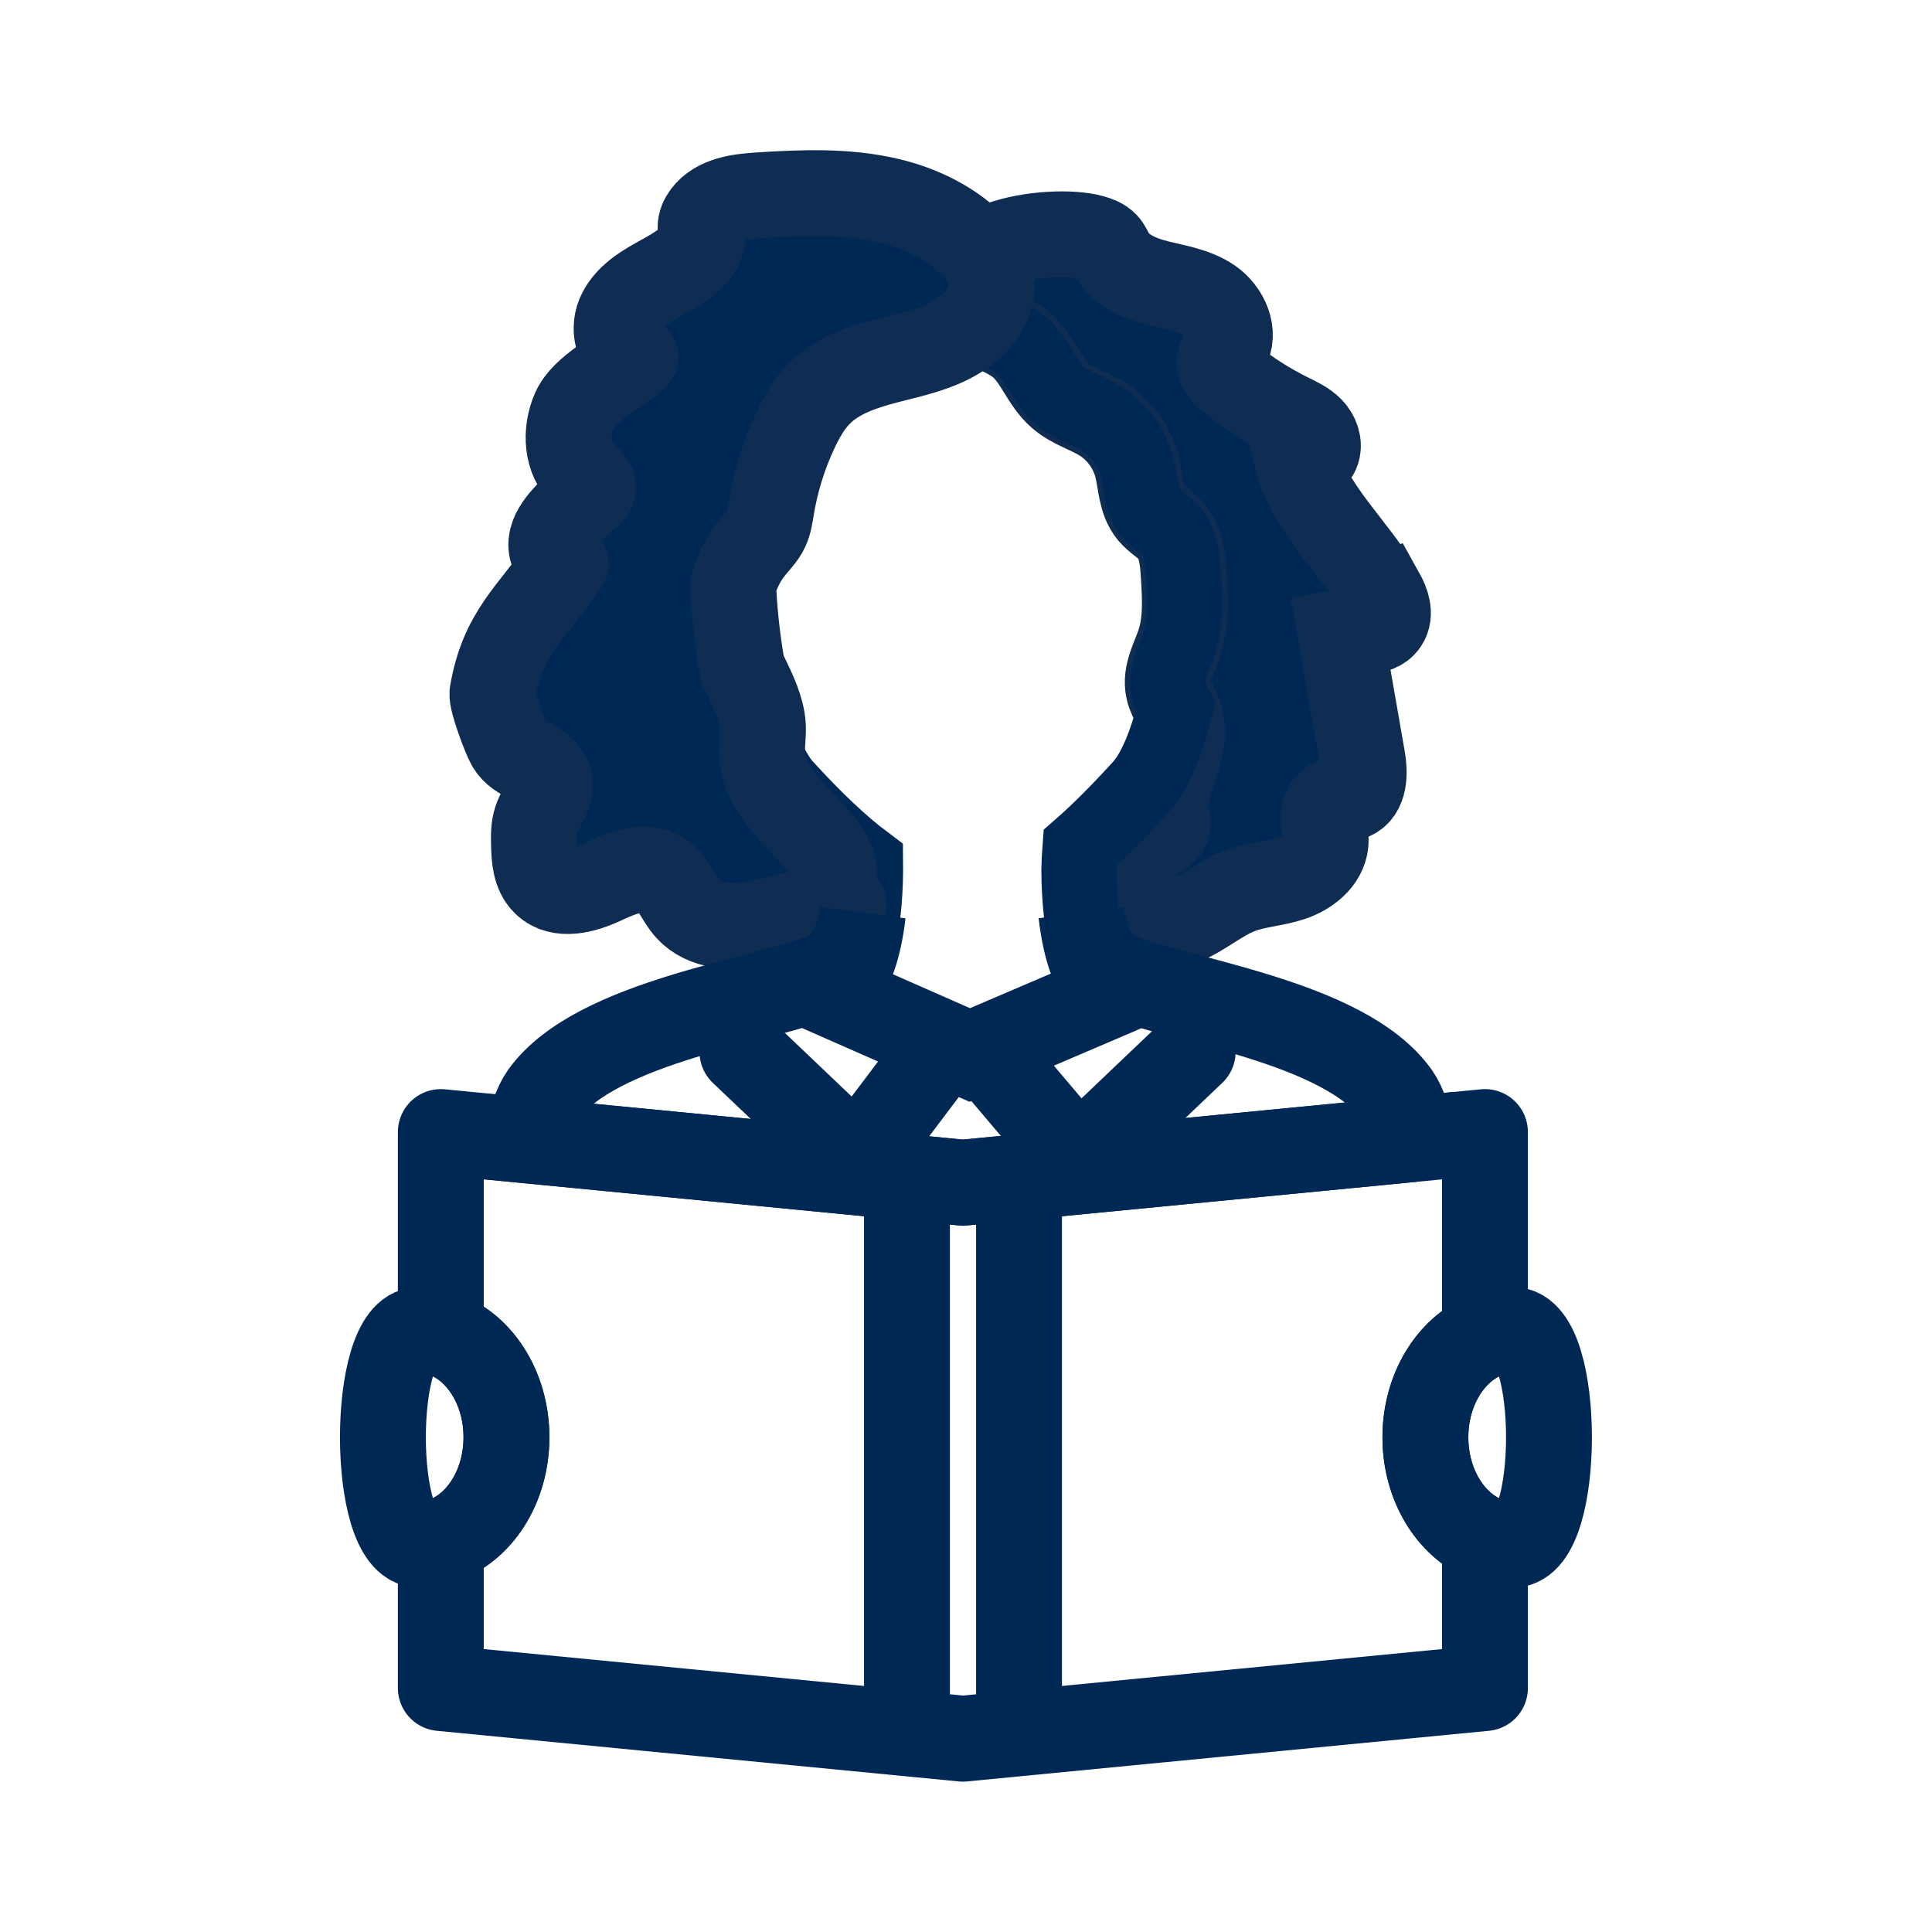<?xml version="1.0" encoding="UTF-8"?>
<svg id="Layer_1" data-name="Layer 1" xmlns="http://www.w3.org/2000/svg" viewBox="0 0 180 180">
  <defs>
    <style>
      .cls-1 {
        stroke-width: 7px;
      }

      .cls-1, .cls-2, .cls-3 {
        fill: none;
        stroke: #002855;
      }

      .cls-1, .cls-2, .cls-4 {
        stroke-miterlimit: 10;
      }

      .cls-2, .cls-5, .cls-3, .cls-4 {
        stroke-width: 8px;
      }

      .cls-5, .cls-3 {
        stroke-linecap: round;
        stroke-linejoin: round;
      }

      .cls-5, .cls-4 {
        fill: #002855;
        stroke: #0f2d52;
      }
    </style>
  </defs>
  <path class="cls-1" d="M89.56,28.86c.05,0,.1,0,.16,0,.05,0,.1,0,.16,0h-.32Z"/>
  <path class="cls-4" d="M128.68,55.29c-2.47-4.37-6.72-7.84-7.9-12.72.51.58,1.59.26,1.89-.45.3-.71-.01-1.56-.55-2.11-.54-.55-1.26-.88-1.95-1.22-1.97-.97-3.83-2.15-5.55-3.52-.53-.42-1.1-.99-.99-1.66.07-.41.38-.73.6-1.09.9-1.48-.02-3.51-1.45-4.49-1.43-.98-3.22-1.24-4.9-1.66-1.68-.42-3.45-1.15-4.31-2.65-.18-.32-.32-.67-.57-.94-.32-.34-.79-.51-1.24-.64-3.84-1.08-15.58.55-11.21,6.79.06.08.11.16.17.25,1.05,1.4,3,1.77,4.35,2.89,1.57,1.3,2.18,3.49,3.73,4.81,1.12.96,2.61,1.37,3.86,2.14,1.61,1,2.81,2.64,3.28,4.47.37,1.47.34,3.14,1.31,4.3.52.62,1.27,1.02,1.81,1.62,1,1.11,1.14,2.73,1.23,4.22.13,2.11.25,4.27-.41,6.28-.47,1.43-1.34,2.86-1.01,4.34.12.56.41,1.06.67,1.57.13.25.25.5.35.76,1.08,3-1.68,6.19-1.2,9.34.06.38.16.77.03,1.13-.3.84-1.47.83-2.23,1.3-.78.49-1.06,1.46-1.56,2.23-.5.77-2.33,1.3-2.35,1.6l.33-.13c5.48-.9,1.76,6.02,7.15,3.92,1.95-.76,3.54-2.26,5.5-2.99,1.52-.57,3.19-.64,4.73-1.15s3.06-1.68,3.21-3.29c.06-.69-.14-1.38-.17-2.08-.03-.69.18-1.48.79-1.81.53-.29,1.19-.15,1.75-.35,1.3-.48,1.3-2.29,1.06-3.65-.69-3.94-1.37-7.87-2.06-11.81,1.45-.31,3.37.4,4.19-.84.53-.8.13-1.88-.34-2.72Z"/>
  <path class="cls-1" d="M110.27,53.63c-.09-1.49-.23-3.11-1.23-4.22-.54-.6-1.29-1-1.81-1.62-.97-1.17-.93-2.83-1.31-4.3-.47-1.84-1.67-3.47-3.28-4.47-1.26-.78-2.74-1.18-3.86-2.14-1.55-1.33-2.16-3.51-3.73-4.81-1.17-.97-2.78-1.38-3.88-2.37-.47.56-1.06,1.08-1.75,1.53-1.99,1.29-4.37,1.78-6.66,2.37-2.29.59-4.65,1.35-6.34,3.01-.98.97-1.68,2.19-2.27,3.44-1.1,2.33-1.87,4.81-2.28,7.36-.1.63-.19,1.28-.46,1.86-.32.68-.87,1.23-1.34,1.81-.81,1-1.39,2.17-1.75,3.4.07,2.17.35,4.99.85,7.84.73,1.56,1.57,3.08,1.85,4.73.14.79.04,1.6,0,2.41.61,1.61,1.32,2.96,2.14,3.86,2.74,3,5.18,5.32,7.46,7.03,0,.23.02.45.02.69-.01,1.36-.08,2.76-.24,4.1-.38,3.26-1.28,6.19-3.17,7.41l13.13,5.78,13.51-5.78c-1.86-1.22-2.74-4.15-3.12-7.42-.15-1.33-.22-2.7-.23-4.05.01-.73.05-1.44.1-2.09,1.74-1.52,3.6-3.39,5.66-5.65,1.39-1.52,2.46-4.34,3.24-7.49-.26-.51-.55-1.01-.67-1.57-.32-1.47.54-2.9,1.01-4.34.66-2.01.54-4.17.41-6.28Z"/>
  <path class="cls-5" d="M91.02,23.21c-2.18-2.33-5.19-3.8-8.27-4.52-3.94-.92-8.04-.75-12.08-.49-1.82.12-3.87.37-4.97,1.83-.25.34-.44.75-.43,1.17.01.32.14.62.15.94.02.47-.22.91-.51,1.28-.96,1.25-2.44,1.98-3.82,2.76-1.38.77-2.78,1.72-3.4,3.18-.62,1.46-.03,3.51,1.5,3.9-1.62,1.46-4.81,2.97-5.68,4.97-.88,1.99-.74,4.61.9,6.03.43.37,1,.82.81,1.36-.07.21-.26.37-.43.51-.78.65-1.52,1.36-2.19,2.13-.58.66-1.14,1.42-1.23,2.29-.09.88.46,1.88,1.34,1.97-3.27,4.68-5.86,6.43-6.83,12.05-.12.7,1.21,4.18,1.57,4.8.88,1.53,3,1.53,3.68,3.16.52,1.27-.72,2.52-1.16,3.82-.25.73-.24,1.52-.22,2.3.03,1.28.11,2.7,1.03,3.59,1.37,1.34,3.65.71,5.39-.1,1.74-.81,3.85-1.69,5.46-.64,1.14.74,1.57,2.19,2.48,3.19,1.53,1.67,4.12,1.81,6.34,1.38s4.39-1.3,6.65-1.23c2.99.1.65-1.21.39-2.38-.11-.47.18-.94.19-1.42,0-.38-.15-.74-.33-1.07-.93-1.7-2.4-3.03-3.7-4.46-1.3-1.44-2.5-3.13-2.64-5.06-.02-.34-.02-.67,0-1.01.04-.81.14-1.62,0-2.41-.28-1.65-1.12-3.17-1.85-4.73-.5-2.84-.78-5.67-.85-7.84.36-1.24.94-2.41,1.75-3.4.48-.59,1.03-1.13,1.34-1.81.27-.58.35-1.23.46-1.86.41-2.54,1.18-5.03,2.28-7.36.59-1.25,1.28-2.47,2.27-3.44,1.69-1.66,4.05-2.42,6.34-3.01,2.29-.59,4.67-1.08,6.66-2.37.69-.45,1.28-.97,1.75-1.53,1.6-1.91,1.81-4.36-.16-6.47Z"/>
  <path class="cls-2" d="M131.56,106.14c-.31-1.76-.76-3.2-1.42-4.14-4.86-6.91-20.67-8.8-26.11-11.21-1.97-.87-2.9-3.15-3.29-5.7.38,3.27,1.26,6.2,3.12,7.42l-13.51,5.78-13.13-5.78c1.88-1.22,2.79-4.14,3.17-7.41-.39,2.54-1.34,4.81-3.33,5.68-5.52,2.41-21.53,4.3-26.46,11.21-.68.96-1.15,2.44-1.46,4.26l40.57,3.94,41.85-4.06Z"/>
  <path class="cls-3" d="M138.35,124.43v-18.96l-6.79.66-41.85,4.06-40.57-3.94-8.07-.78v18.75c3.51,1.11,6.11,5.01,6.11,9.68s-2.6,8.57-6.11,9.68v13.69l48.64,4.72,48.64-4.72v-13.89c-3.22-1.33-5.55-5.07-5.55-9.47s2.32-8.14,5.55-9.47Z"/>
  <path class="cls-3" d="M84.5,160.09v-50.23,50.23Z"/>
  <path class="cls-3" d="M94.94,160.09v-50.23,50.23Z"/>
  <g>
    <path class="cls-2" d="M140.94,123.91c-.91,0-1.78.19-2.59.53-3.22,1.33-5.55,5.07-5.55,9.47s2.32,8.14,5.55,9.47c.81.34,1.68.53,2.59.53,4.5,0,4.5-20,0-20Z"/>
    <path class="cls-2" d="M41.08,124.23c-.65-.2-1.32-.32-2.03-.32-4.5,0-4.5,20,0,20,.7,0,1.38-.12,2.03-.32,3.51-1.11,6.11-5.01,6.11-9.68s-2.6-8.57-6.11-9.68Z"/>
  </g>
  <g>
    <polyline class="cls-3" points="69.17 97.99 79.84 108.15 87 98.65"/>
    <polyline class="cls-3" points="92.41 98.65 100.45 108.15 111.12 97.99"/>
  </g>
</svg>